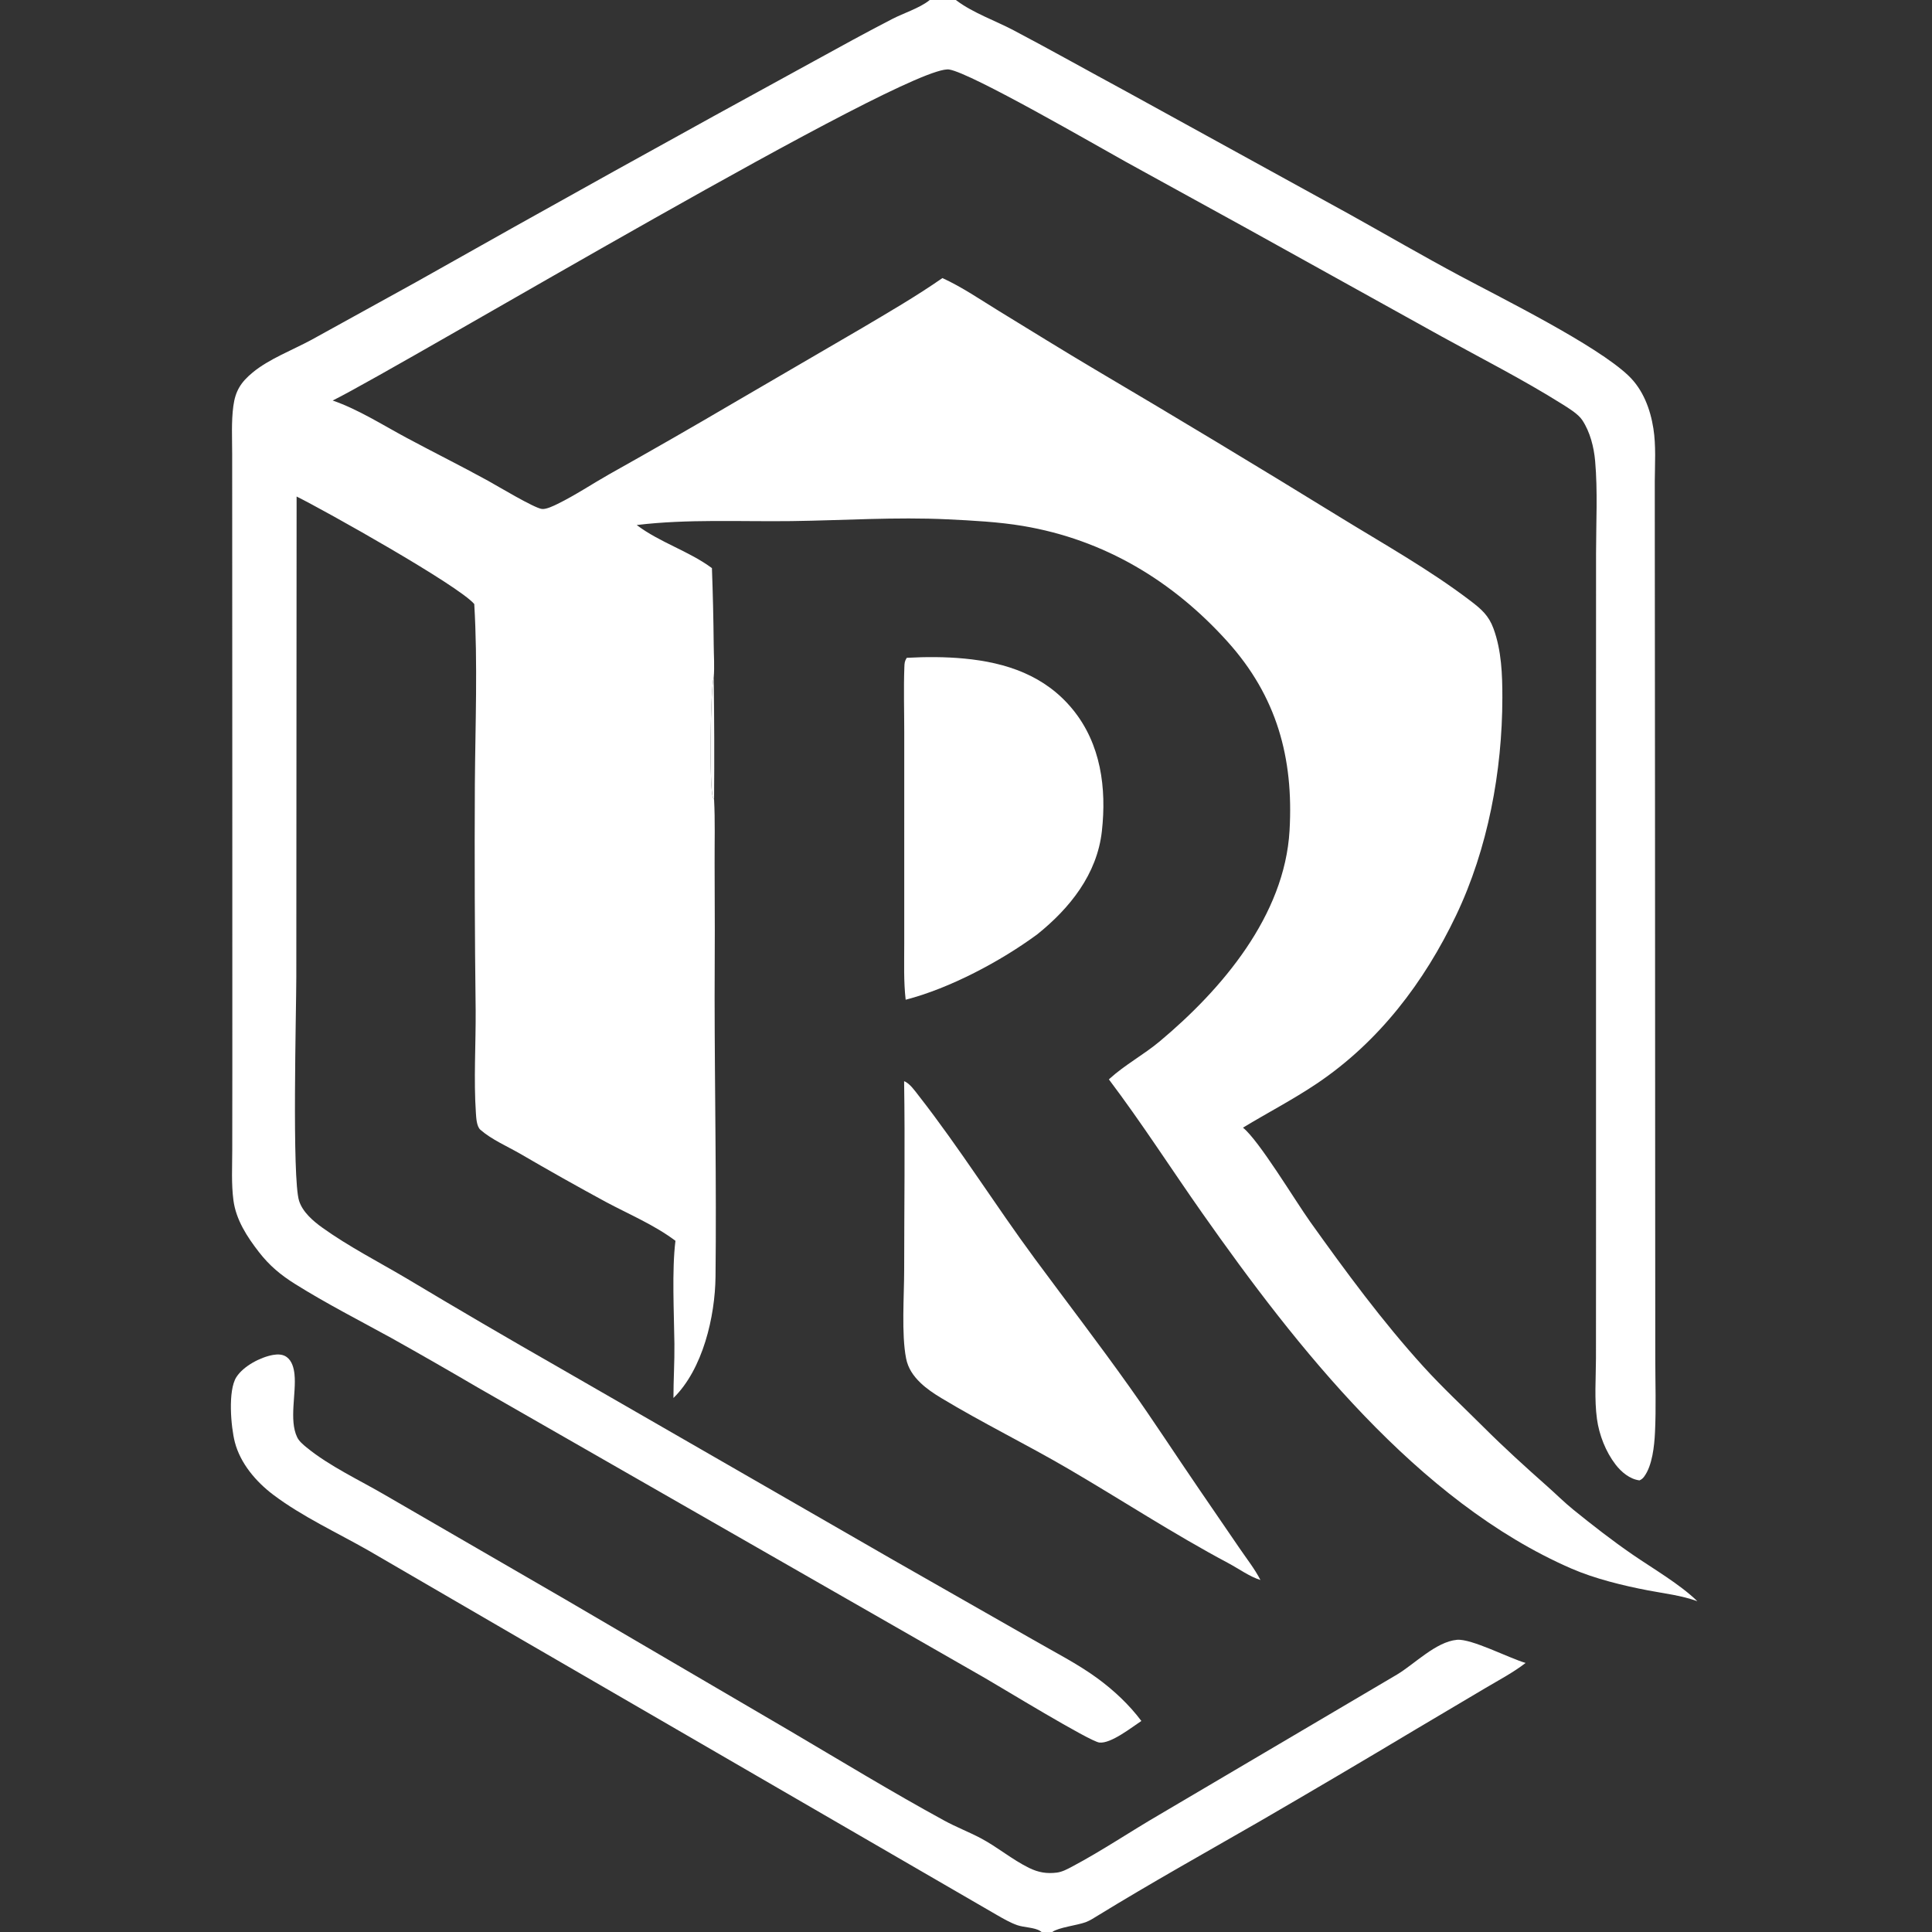 <?xml version="1.0" encoding="UTF-8"?>
<svg xmlns="http://www.w3.org/2000/svg" xmlns:xlink="http://www.w3.org/1999/xlink" width="391" height="391" viewBox="0 0 391 391">
  <rect x="0" y="0" width="391" height="391" fill="#333333" stroke="none"/>
  <path fill="white" d="M182.975 218.816C184.077 219.192 185.216 220.835 185.945 221.769C194.28 232.437 201.412 243.886 209.438 254.758C215.823 263.407 222.382 271.941 228.607 280.706C233.438 287.508 237.976 294.525 242.695 301.406L250.903 313.398C252.309 315.465 253.952 317.541 255.086 319.758C252.928 319.106 250.615 317.428 248.587 316.349C237.504 310.456 227.022 303.58 216.189 297.252C207.728 292.311 198.878 287.995 190.489 282.934C189.003 282.038 187.532 281.055 186.277 279.848C184.833 278.459 183.765 276.903 183.375 274.91C182.414 270.009 182.984 262.297 182.987 257.022C182.996 244.291 183.171 231.544 182.975 218.816Z"></path>
  <path fill="white" d="M183.505 133.131C187.348 132.918 191.303 132.917 195.138 133.28C203.683 134.089 211.493 136.723 217.089 143.562C222.803 150.544 223.971 159.512 222.997 168.227C222.026 176.928 216.522 183.794 209.923 189.092C202.508 194.554 192.203 200.027 183.289 202.326C182.861 198.592 183.003 194.747 183 190.993L183 174.208L183.002 148.291C183.004 143.884 182.861 139.42 183.025 135.018C183.055 134.22 183.068 133.826 183.505 133.131Z"></path>
  <path fill="white" d="M188.155 0L193.455 0C193.505 0.039 193.554 0.08 193.606 0.118C196.895 2.6 201.482 4.203 205.172 6.15C212.795 10.172 220.346 14.417 227.936 18.517L273.08 43.344C280.545 47.496 287.941 51.802 295.474 55.829C304.165 60.475 323.125 69.867 329.578 76.033C332.517 78.841 333.999 82.784 334.617 86.737C335.162 90.224 334.918 93.855 334.896 97.377L334.9 110.082L334.941 160.788L334.98 247.388L334.998 274.888C335.001 279.878 335.179 284.939 334.936 289.922C334.804 292.616 334.403 296.589 332.75 298.829C332.468 299.211 332.227 299.408 331.801 299.602C329.842 299.352 328.134 297.922 326.964 296.401C324.965 293.801 323.637 290.408 323.193 287.167C322.653 283.224 322.979 278.912 322.993 274.933L323.005 253.913L323.003 145.828L323.011 111.912C323.013 105.77 323.363 99.402 322.825 93.294C322.576 90.48 321.798 87.397 320.217 85.018C319.379 83.756 317.391 82.561 316.118 81.762C308.246 76.82 299.78 72.522 291.636 68.03L252.376 46.246L227.856 32.758C222.086 29.563 196.542 14.749 192.091 14.067C183.893 12.812 82.584 73.437 67.332 81.06C72.518 82.853 77.418 85.995 82.252 88.588C87.732 91.529 93.295 94.291 98.748 97.287C100.541 98.272 108.146 102.853 109.69 103.01C110.569 103.1 112.072 102.36 112.846 101.982C116.432 100.226 119.847 97.932 123.328 95.961C131.807 91.213 140.236 86.376 148.614 81.453L174.347 66.454C179.913 63.153 185.408 59.977 190.727 56.276C194.688 58.081 198.446 60.666 202.163 62.941C208.666 66.921 215.152 70.95 221.712 74.835C238.242 84.589 254.68 94.498 271.025 104.56C279.964 110.061 289.262 115.248 297.622 121.619C299.815 123.289 301.292 124.58 302.253 127.204C303.886 131.657 304.053 136.532 304.049 141.222C304.036 156.091 301.116 171.772 294.693 185.239C288.23 198.791 279.068 210.843 266.516 219.285C261.675 222.542 256.529 225.195 251.554 228.219C254.793 230.795 262.103 242.986 265.177 247.293C272.35 257.34 279.765 267.429 288.076 276.576C291.914 280.8 296.171 284.758 300.215 288.791C304.412 292.978 308.676 296.848 313.106 300.775C314.893 302.359 316.586 304.053 318.443 305.556C322.329 308.703 326.344 311.831 330.466 314.66C334.612 317.507 339.953 320.6 343.509 324.051C340.179 322.858 336.973 322.523 333.535 321.866C328.461 320.897 322.704 319.488 317.975 317.428C286.925 303.908 262.328 272.557 243.314 245.508C236.979 236.496 231.063 227.255 224.418 218.451C224.478 218.395 224.538 218.338 224.598 218.282C227.636 215.511 231.481 213.449 234.685 210.769C247.298 200.221 259.992 185.301 260.981 168.076C261.826 153.358 258.377 140.897 248.414 129.838C237.324 117.527 223.455 109.209 207.02 106.444C202.125 105.62 196.754 105.344 191.795 105.104C181.309 104.597 170.672 105.323 160.176 105.459C149.747 105.593 139.235 105.01 128.86 106.255C133.549 109.804 139.388 111.501 144.081 114.975C144.271 120.127 144.391 125.282 144.44 130.438C144.457 132.61 144.629 134.932 144.442 137.091C143.776 139.145 143.491 159.874 144.321 161.47C144.381 161.585 144.451 161.693 144.516 161.805C144.74 166.099 144.606 170.466 144.624 174.771C144.674 183.807 144.674 192.844 144.625 201.88C144.637 220.704 145.018 239.55 144.808 258.374C144.719 266.429 142.256 277.093 136.292 282.926C136.289 279.269 136.53 275.628 136.487 271.967C136.414 265.692 135.955 257.105 136.699 251.115C132.432 247.906 127.363 245.781 122.665 243.278C116.805 240.102 110.995 236.833 105.237 233.475C102.672 232.003 99.445 230.595 97.225 228.647C96.456 227.972 96.381 226.256 96.313 225.263C95.85 218.468 96.309 211.327 96.264 204.501C96.078 189.231 96.024 173.96 96.102 158.689C96.19 146.603 96.699 134.304 95.981 122.242C92.745 118.458 65.887 103.395 60.027 100.485L59.968 197.762C59.958 204.714 59.074 238.436 60.531 243.034C61.25 245.304 63.399 247.144 65.268 248.48C70.57 252.272 76.565 255.352 82.181 258.667C92.475 264.832 102.832 270.888 113.252 276.836L180.684 315.656L208.884 331.738C213.256 334.276 218.064 336.695 222.124 339.676C225.437 342.109 228.524 344.996 230.99 348.29C229.075 349.545 224.83 352.933 222.481 352.657C220.52 352.427 202.664 341.516 199.436 339.662L96.664 280.789C90.889 277.404 85.082 274.077 79.242 270.807C72.715 267.217 66.049 263.82 59.732 259.864C56.789 258.021 54.535 256.143 52.391 253.379C49.997 250.292 47.764 246.867 47.242 242.916C46.802 239.595 47 236.088 47.003 232.739L47.02 216.414L47.015 160.951L46.995 107.645L46.987 91.852C46.988 88.67 46.8 85.369 47.218 82.214C47.629 79.121 48.736 77.37 51.129 75.389C54.434 72.654 59.196 70.846 63.011 68.787L84.14 57.128C110.833 42.061 137.631 27.179 164.53 12.483C169.848 9.557 175.213 6.607 180.605 3.826C182.837 2.674 186.094 1.637 188.025 0.109C188.069 0.074 188.112 0.036 188.155 0Z"></path>
  <path fill="white" d="M210.803 391C210.706 390.932 210.61 390.861 210.511 390.796C209.39 390.062 207.246 390.097 205.887 389.621C204.396 389.098 203.015 388.283 201.649 387.5L105.205 331.602L74.595 313.807C68.218 310.172 61.139 306.917 55.281 302.496C51.807 299.873 48.629 296.14 47.524 291.851C46.731 288.774 46.093 281.41 47.843 278.692C49.282 276.457 52.708 274.663 55.275 274.209C56.203 274.046 57.229 274.06 58.021 274.637C59.098 275.42 59.467 276.86 59.599 278.118C60 281.946 58.458 287.37 60.14 290.87C60.533 291.688 61.35 292.363 62.04 292.929C66.68 296.731 72.777 299.552 77.978 302.595L114.41 323.696L159.817 350.272C170.187 356.378 180.556 362.699 191.118 368.46C193.519 369.77 196.082 370.748 198.494 372.025C201.864 373.808 204.838 376.351 208.268 378.031C210.132 378.944 211.822 379.239 213.889 378.978C214.996 378.838 216.057 378.251 217.028 377.736C223.04 374.547 228.762 370.67 234.652 367.247L282.733 338.894C286.285 336.772 290.599 332.257 294.87 331.866C297.772 331.6 305.413 335.576 308.757 336.55C306.244 338.495 303.328 340.023 300.597 341.643L286.567 349.962C276.072 356.249 265.532 362.463 254.95 368.603C244.001 374.906 232.944 381.073 222.175 387.681C221.382 388.167 220.58 388.696 219.704 389.02C217.966 389.661 214.24 390.066 212.955 391L210.803 391Z"></path>
  <path fill="white" fill-opacity="0.973" d="M144.516 161.805C144.451 161.693 144.381 161.585 144.321 161.47C143.491 159.874 143.776 139.145 144.442 137.091C144.559 145.328 144.583 153.567 144.516 161.805Z"></path>
</svg>
